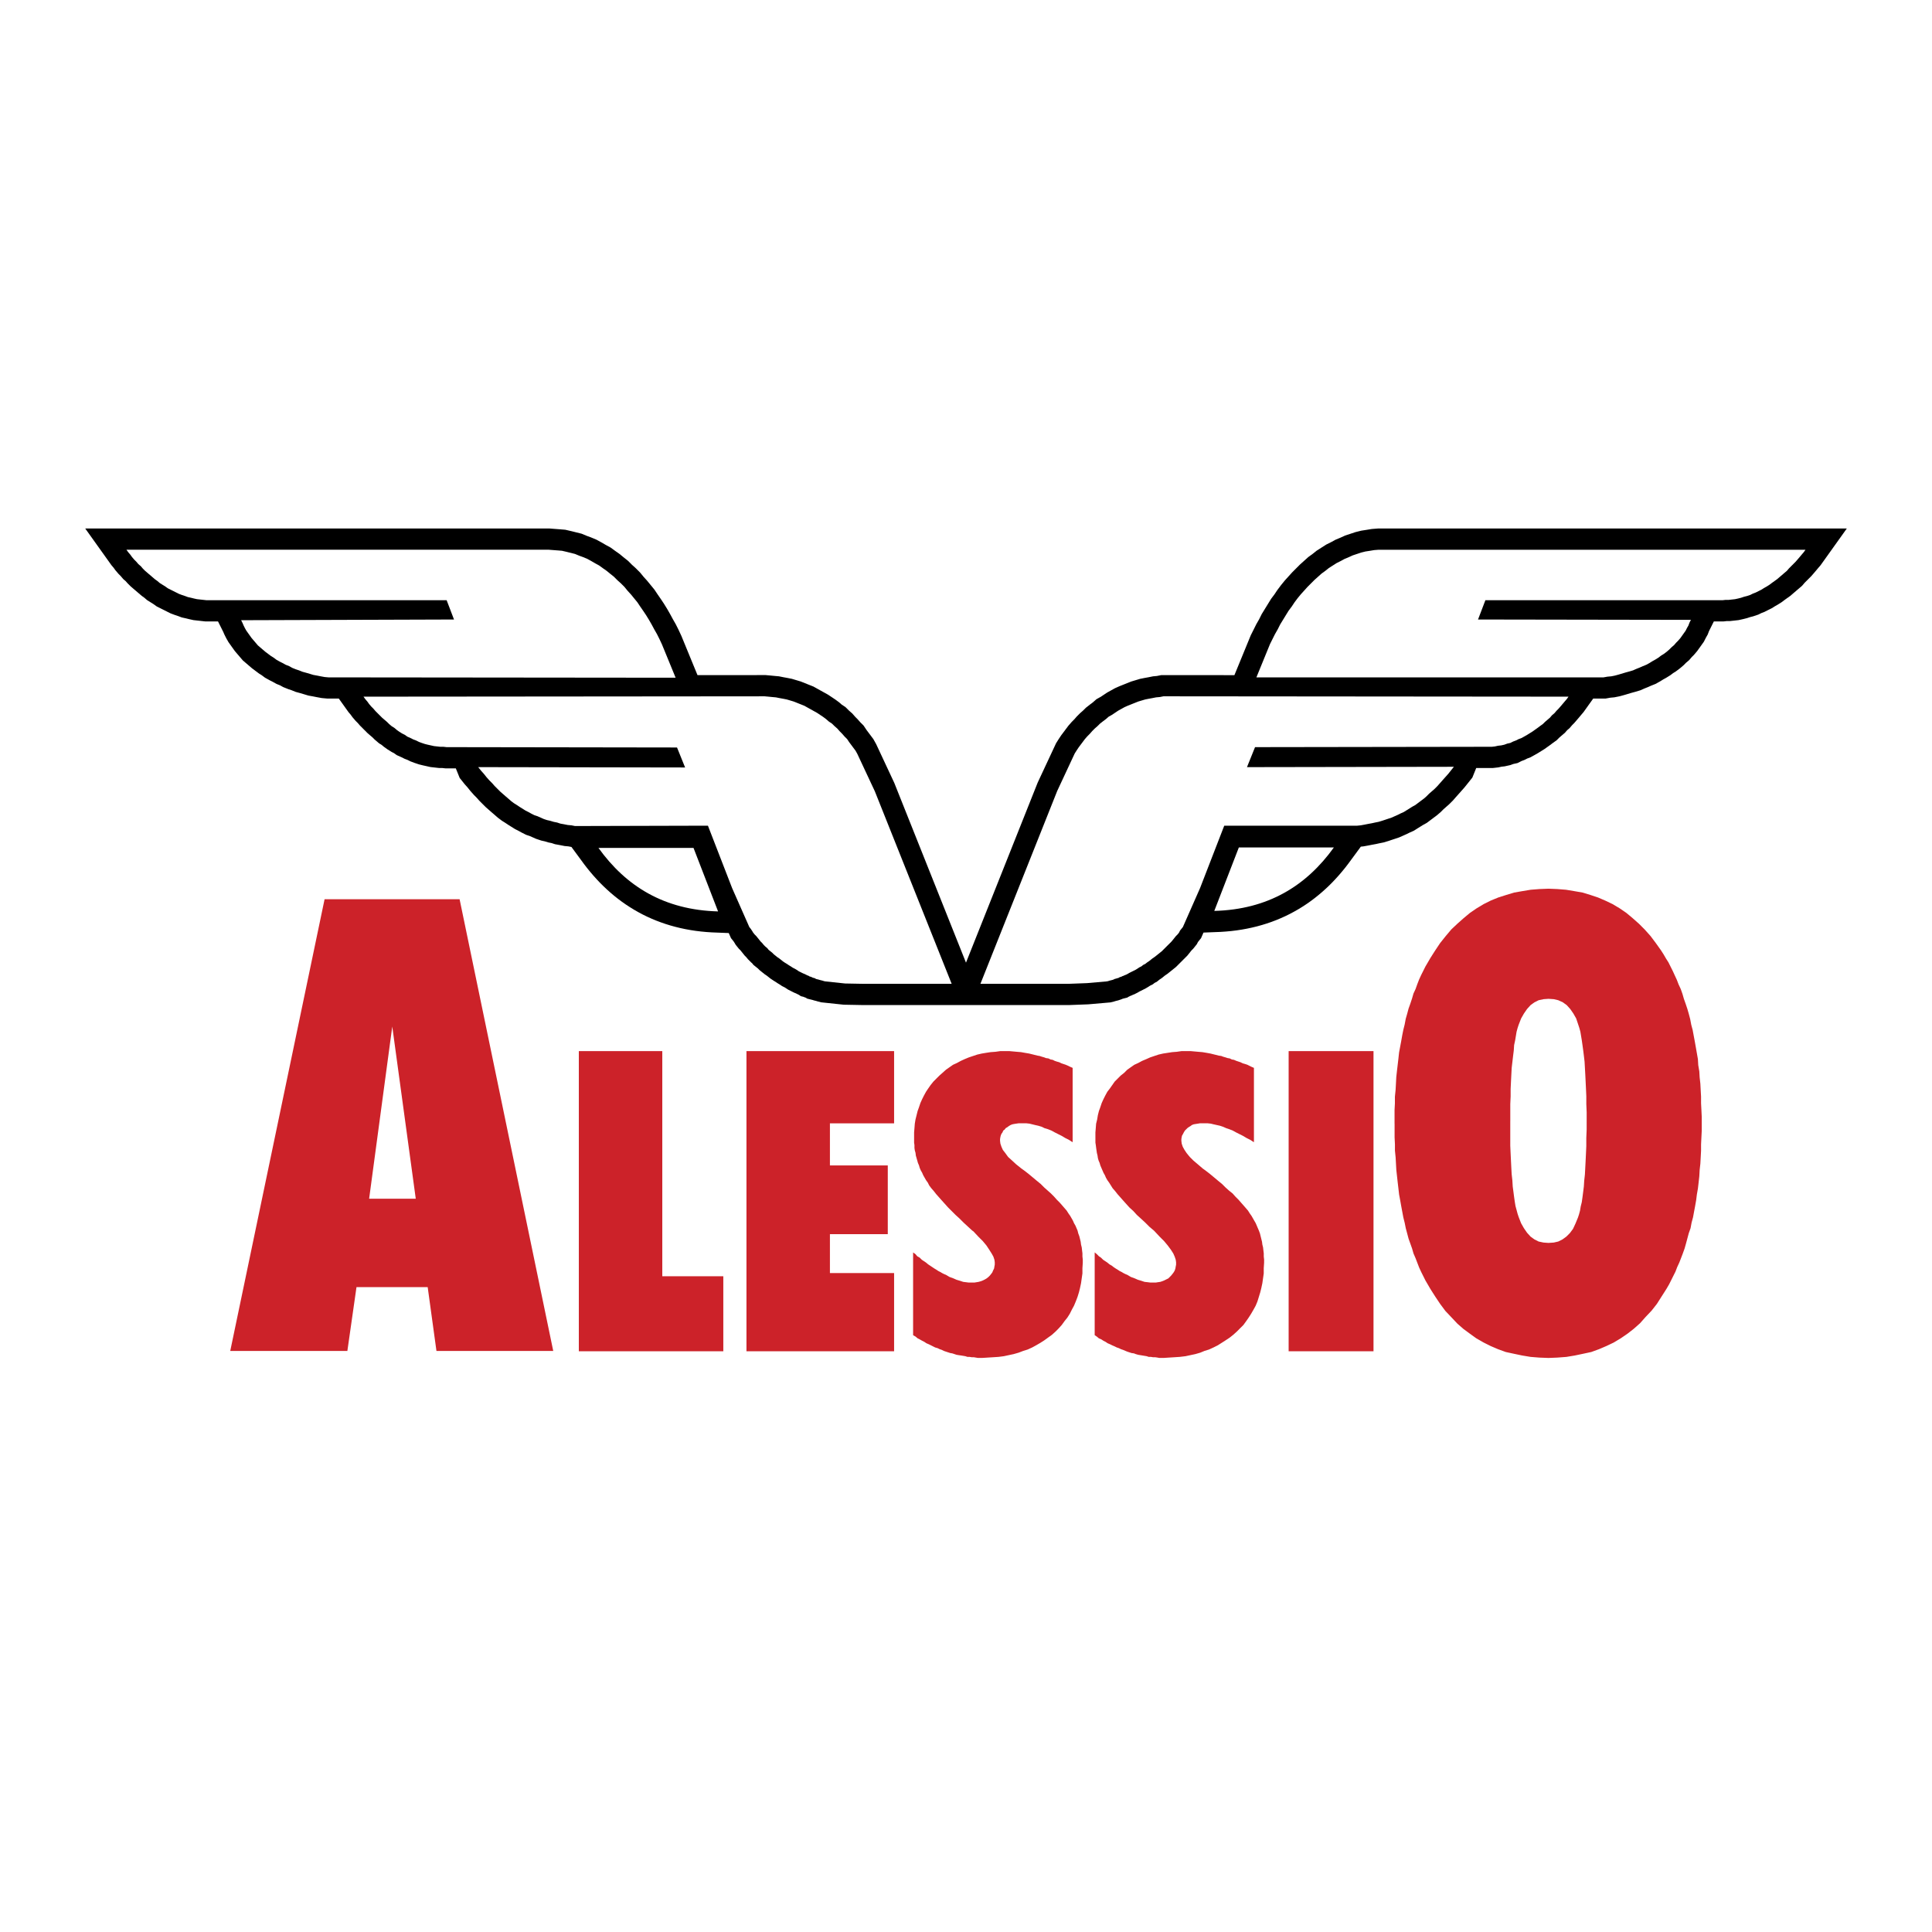 <svg xmlns="http://www.w3.org/2000/svg" width="2500" height="2500" viewBox="0 0 192.756 192.756"><g fill-rule="evenodd" clip-rule="evenodd"><path fill="#fff" d="M0 0h192.756v192.756H0V0z"/><path d="M139.135 112.111v-1.365l.035-.666v-.664l.068-.664.035-.631.035-.664.07-.631.07-.594.07-.596.068-.629.105-.561.105-.559.105-.596.105-.525.139-.559.105-.561.141-.49.139-.523.176-.49.174-.525.141-.49.211-.455.174-.488.176-.455.209-.455.211-.42.209-.42.246-.42.244-.42.244-.385.246-.385.49-.734.559-.7.561-.665.594-.56.631-.56.629-.525.666-.455.699-.42.699-.35.77-.315.77-.245.805-.245.805-.14.84-.14.875-.07.91-.035.875.035.875.07.84.14.805.14.805.245.734.245.734.315.734.35.701.42.664.455.629.525.631.56.559.56.596.665.525.7.523.734.246.385.244.419.246.385.209.42.211.42.209.455.211.455.174.455.211.453.174.49.141.49.174.49.176.525.141.488.139.525.105.561.141.523.104.561.105.561.105.594.105.596.104.594.035.596.105.629.035.596.07.629.035.666.035.629v.664l.035.666.033.699v1.365l-.033.664-.035.699v.631l-.035.664-.035.631-.07.629-.035.631-.07.629-.07.596-.104.594-.07.561-.105.594-.105.561-.104.561-.141.523-.105.561-.174.49-.141.523-.141.525-.139.49-.176.49-.174.455-.176.453-.211.455-.174.455-.211.42-.209.42-.211.42-.244.42-.244.385-.246.385-.49.77-.523.666-.596.629-.559.631-.631.559-.629.49-.666.455-.699.42-.734.35-.734.314-.77.281-.807.174-.838.176-.84.139-.91.07-.875.035-.91-.035-.875-.07-.84-.139-.838-.176-.805-.174-.771-.281-.734-.314-.699-.35-.734-.42-.631-.455-.664-.49-.596-.523-.594-.631-.596-.629-.523-.701-.49-.734-.246-.385-.244-.385-.244-.42-.246-.42-.209-.42-.211-.42-.209-.455-.176-.456-.174-.455-.211-.488-.141-.49-.174-.49-.176-.49-.139-.523-.141-.525-.105-.525-.139-.559-.105-.561-.105-.561-.105-.594-.105-.561-.068-.594-.07-.596-.07-.629-.07-.631-.035-.629-.035-.631-.068-.664v-.631l-.035-.699v-1.363h-.002zm11.545-.246v2.45l.035.77.035.734.035.701.035.629.07.631.035.594.07.525.068.525.07.488.07.42.105.385.104.385.105.316.246.629.279.49.314.455.35.385.385.279.42.211.49.104.49.035.525-.035.453-.104.422-.211.385-.279.35-.35.314-.42.244-.525.246-.596.105-.314.104-.385.07-.42.105-.42.07-.49.068-.523.07-.561.035-.559.07-.631.035-.664.035-.666.035-.734.035-.77v-.805l.035-.84V110.989l-.035-.84v-.77l-.035-.77-.035-.734-.035-.699-.035-.631-.035-.629-.07-.596-.07-.559-.068-.49-.07-.49-.07-.42-.07-.42-.105-.385-.104-.314-.211-.631-.279-.49-.314-.453-.35-.387-.387-.279-.455-.209-.453-.105-.525-.035-.49.035-.49.105-.42.209-.385.279-.35.387-.314.453-.279.49-.246.631-.105.314-.104.385-.07.42-.07.42-.105.49-.033.523-.07.561-.07.596-.07.594-.035.664-.035.701-.035.734v.734l-.035.77v1.717zm-22.112 22.953v-29.951h8.467v29.951h-8.467zm-19.349-9.867l.211.176.209.209.209.141.211.209.211.141.209.139.211.176.244.141.174.139.211.141.176.105.209.139.211.105.174.105.211.105.174.07.35.209.385.141.316.139.35.105.314.105.314.035.279.035h.525l.211-.035.244-.035.211-.07.174-.07.211-.105.209-.104.141-.141.139-.141.141-.174.105-.141.104-.176.07-.209.035-.209.035-.176v-.244l-.035-.246-.105-.314-.139-.314-.246-.385-.314-.42-.35-.42-.455-.455-.49-.525-.068-.07-.455-.385-.42-.42-.455-.42-.385-.35-.35-.385-.385-.35-.316-.35-.314-.35-.279-.316-.279-.314-.246-.314-.244-.279-.176-.281-.174-.279-.176-.244-.141-.246-.104-.244-.141-.246-.105-.244-.105-.244-.104-.246-.07-.244-.105-.246-.07-.244-.035-.244-.068-.281-.035-.244-.035-.244-.035-.281-.039-.247V112.985l.035-.42.035-.453.105-.422.068-.418.105-.42.141-.387.139-.418.176-.387.176-.35.209-.385.244-.314.246-.35.244-.35.281-.281.314-.314.35-.279.314-.314.35-.246.35-.244.385-.176.387-.209.418-.176.387-.174.418-.141.42-.141.455-.104.455-.07.455-.07.455-.035.49-.07h.875l.385.035.385.035.42.035.42.07.385.07.42.104.42.105.244.035.176.07.244.07.209.07.211.033.209.105.211.035.244.105.211.07.209.07.211.104.244.07.211.07.209.105.211.104.244.105v7.418l-.385-.246-.35-.174-.35-.209-.35-.176-.35-.176-.316-.174-.35-.141-.314-.105-.314-.139-.316-.105-.314-.07-.314-.07-.279-.068-.316-.035h-.769l-.209.035-.211.033-.209.035-.176.07-.139.105-.176.105-.141.104-.139.141-.105.105-.105.174-.07.141-.104.176-.035.139-.035.211v.174l.035.281.105.314.174.314.211.314.314.385.35.35.455.387.49.42.244.174.455.35.42.35.42.352.385.314.35.35.35.314.35.279.281.316.314.314.244.279.246.279.244.281.211.244.174.279.176.246.139.244.141.246.141.244.104.244.105.246.105.244.105.281.068.279.07.279.07.281.035.279.07.279.035.314.035.281v.314l.035.314V126l-.035.525v.525l-.07.49-.07.488-.105.49-.105.42-.139.455-.141.455-.174.42-.211.385-.244.42-.246.385-.244.35-.279.385-.352.35-.314.316-.35.314-.35.279-.42.279-.385.246-.385.244-.42.211-.455.209-.455.141-.42.174-.488.141-.49.105-.49.105-.561.068-.525.035-.559.035-.525.035H115.657l-.174-.035-.246-.035h-.209l-.211-.035h-.209l-.211-.068-.209-.035-.211-.035-.209-.035-.211-.035-.244-.07-.176-.07-.244-.035-.209-.068-.211-.07-.174-.07-.246-.105-.209-.07-.211-.104-.209-.07-.211-.105-.244-.105-.211-.105-.244-.104-.211-.141-.209-.105-.211-.139-.244-.105-.209-.176-.211-.139v-8.26zm-18.124 0l.245.176.175.209.245.141.21.209.21.141.21.139.21.176.21.141.21.139.21.141.175.105.21.139.21.105.175.105.209.105.175.07.351.209.385.141.314.139.35.105.315.105.28.035.28.035H97.218l.211-.035.211-.035.244-.07.176-.07.209-.105.174-.104.176-.141.141-.141.139-.174.105-.141.07-.176.105-.209.035-.209.033-.176v-.244l-.033-.246-.105-.314-.176-.314-.244-.385-.279-.42-.35-.42-.455-.455-.49-.525-.105-.07-.42-.385-.455-.42-.42-.42-.385-.35-.385-.385-.35-.35-.315-.35-.315-.35-.28-.316-.28-.314-.245-.314-.245-.279-.209-.281-.141-.279-.175-.244-.14-.246-.14-.244-.105-.246-.14-.244-.105-.244-.07-.246-.105-.244-.07-.246-.07-.244-.07-.244-.035-.281-.07-.244-.035-.244v-.281L91.2 114V112.985l.035-.42.035-.453.07-.422.105-.418.104-.42.14-.387.14-.418.175-.387.175-.35.21-.385.21-.314.245-.35.28-.35.28-.281.315-.314.315-.279.35-.314.351-.246.35-.244.385-.176.385-.209.385-.176.42-.174.42-.141.42-.141.455-.104.42-.07.455-.07.488-.035.49-.07h.875l.385.035.385.035.42.035.385.07.42.07.42.104.42.105.211.035.209.07.244.07.176.07.244.033.211.105.209.035.211.105.209.07.246.07.209.104.211.07.209.07.246.105.209.104.244.105v7.418l-.385-.246-.35-.174-.35-.209-.35-.176-.35-.176-.314-.174-.352-.141-.35-.105-.279-.139-.35-.105-.314-.07-.281-.07-.279-.068-.314-.035h-.769l-.246.035-.209.033-.176.035-.174.07-.176.105-.141.105-.174.104-.105.141-.139.105-.07.174-.105.141-.07.176-.035.139-.035.211v.174l.035.281.105.314.141.314.244.314.279.385.385.35.42.387.525.42.244.174.455.35.42.35.42.352.385.314.35.35.352.314.314.279.314.316.279.314.281.279.244.279.244.281.211.244.176.279.174.246.141.244.139.246.105.244.141.244.105.246.104.244.07.281.105.279.07.279.068.281.035.279.07.279.035.314.035.281v.314l.035.314V126l-.035.525v.525l-.07.49-.07.488-.104.49-.105.42-.141.455-.174.455-.176.42-.209.385-.211.42-.244.385-.281.35-.279.385-.314.35-.314.316-.35.314-.387.279-.385.279-.385.246-.42.244-.385.211-.455.209-.453.141-.455.174-.49.141-.49.105-.49.105-.523.068-.525.035-.561.035-.559.035h-.42l-.211-.035-.209-.035h-.21l-.21-.035h-.21l-.21-.068-.21-.035-.21-.035-.245-.035-.21-.035-.209-.07-.21-.07-.209-.035-.21-.068-.21-.07-.209-.07-.21-.105-.21-.07-.21-.104-.245-.07-.21-.105-.209-.105-.21-.105-.245-.104-.21-.141-.21-.105-.245-.139-.21-.105-.209-.176-.245-.139v-8.26h-.004zm-16.62 9.867v-29.951h14.73v7.209h-6.403v4.197h5.773v6.857h-5.773v3.885h6.403v7.803h-14.73zm-16.725 0v-29.951h8.327v22.463h6.088v7.488H57.75zm-34.778-.035l9.412-45.066h13.471l9.342 45.066H43.545l-.875-6.367h-7.103l-.91 6.367H22.972zm13.856-15.185h4.653l-2.344-17.18-2.309 17.18z" fill="#cc2229"/><path d="M123.152 67.36l-6.304-.005h-.981l-.445.088-.385.035-.441.089-.385.07-.467.093-.445.134-.44.132-.787.315-.386.154-.438.195-.398.22-.389.217-.387.257-.244.163-.435.242-.389.341-.233.173-.431.337-.289.288-.28.246-.345.344-.244.28-.246.245-.344.393-.258.344-.209.279-.246.327-.26.39-.26.415-1.83 3.917-7.154 17.967-7.153-17.933-1.807-3.866-.281-.506-.297-.396-.21-.28-.174-.232-.294-.441-.343-.343-.245-.28-.245-.245-.291-.333-.333-.292-.344-.343-.374-.249-.235-.206-.391-.293-.363-.243-.387-.257-.39-.217-.314-.174-.315-.175-.432-.241-.475-.189-.787-.315-.44-.132-.446-.134-.465-.093-.385-.07-.443-.089-.488-.044-.35-.035-.489-.044h-.482l-6.319.005-1.609-3.917-.277-.596-.285-.568-.295-.518-.246-.455-.31-.543-.318-.516-.311-.468-.315-.455-.328-.491-.73-.892-.349-.384-.347-.425-.464-.464-.35-.314-.393-.394-.433-.345-.437-.358-.399-.28-.48-.349-.479-.261-.42-.245-.509-.278-.567-.236-.385-.14-.521-.217-1.012-.253-.622-.144-.579-.048-.461-.035-.536-.042H8.504l2.619 3.667.21.245.175.245.324.378.21.209.262.307.245.21.158.183.324.325.306.263.246.21.245.21.316.271.244.174.295.253.415.259.225.141.326.233.709.354.279.14.38.19.421.158.314.104.382.144.433.096.28.07.453.101.744.083.432.048h1.275l.525 1.048.105.245.194.388.222.389.412.577.23.321.271.316.209.245.316.369.369.315.245.21.297.255.335.251.352.264.28.176.324.242.481.267.28.14.392.218.35.14.314.175.533.213.315.105.404.162.476.13.788.236.482.087.351.07.496.091.573.052 1.133.001.97 1.358.21.245.175.245.324.378.21.21.21.244.78.781.306.262.183.157.21.211.428.366.279.175.196.167.374.267.42.263.221.11.285.203.467.208.336.168.28.105.28.14.421.158.428.143.387.096.342.076.426.095.86.096h.315l.313.035 1.036.001.386.957.508.635.28.314.28.35.358.403.273.274.246.28.329.33.33.329.333.292.288.252.245.21.332.29.416.312.329.206.315.21.306.191.365.228.329.165.315.174.456.229.36.12.63.279.515.172.346.077.372.112.318.063.333.111.514.094.443.088.384.035.302.06 1.271 1.727.299.387.309.379.316.37.324.36.333.352.342.34.351.332.359.321.369.311.377.3.387.288.395.278.405.265.414.254.422.241.431.23.44.216.449.203.457.19.467.176.474.164.482.149.491.135.498.122.507.108.515.093.522.08.53.064.538.051.546.036 1.674.067.224.508.255.318.061.091.152.254.302.378.175.175.067.083.14.175.213.266.175.176.14.175.34.34.083.067.14.175.442.353.175.175.266.213.247.197.21.141.35.279.328.219.175.105.21.141.175.105.278.184.255.127.062.039.278.183.327.164.289.145.175.07.061.032.232.115.196.131.269.066.067.033.154.053.139.092.557.138.105.036.219.054.061.016.105.035.362.09 2.233.236 1.965.037h20.494l1.947-.074 2.213-.193.381-.096.105-.035.061-.016.219-.054.324-.108.07-.035.096-.031.416-.104.105-.07.01-.004.213-.105.105-.036.139-.07.106-.035.347-.174.174-.103.139-.071.209-.103.283-.143.287-.172.143-.095.293-.147.173-.139.211-.105.278-.223.211-.14.246-.198.103-.082.209-.14.248-.197.174-.139.176-.141.265-.213.399-.398.174-.174.175-.175.141-.14.258-.259.213-.265.138-.176.069-.083.174-.175.353-.441.106-.21.312-.39.244-.556 1.69-.067.545-.037.539-.05.529-.065.522-.079.515-.094.506-.108.5-.121.49-.136.483-.149.474-.163.465-.177.457-.19.449-.203.44-.216.431-.23.424-.241.412-.253.407-.266.394-.277.387-.289.377-.3.369-.311.359-.321.352-.331.342-.341.332-.352.324-.36.316-.37.309-.378.299-.388 1.26-1.711.267-.027.486-.089.35-.069.408-.075.332-.073.426-.085.477-.143.343-.116.317-.104.412-.138.408-.181.358-.16.281-.139.406-.181.406-.254.28-.175.234-.146.393-.219.396-.297.279-.209.336-.252.36-.307.287-.287.226-.2.332-.291.381-.379.285-.327.276-.309.279-.315.316-.356.315-.392.473-.592.386-.957.918-.001h.746l.545-.061.315-.07.314-.035.572-.127.28-.105.426-.094.412-.207.281-.105.279-.14.322-.121.465-.258.291-.167.651-.406.299-.213.265-.189.279-.21.368-.263.275-.276.184-.157.369-.316.209-.245.246-.21.262-.306.21-.21.264-.307.219-.256.174-.21.261-.305.971-1.359h1.227l.48-.087.403-.037.533-.107.48-.131.699-.21.385-.104.504-.152.402-.178.35-.14.315-.14.437-.175.48-.267.28-.175.314-.174.403-.251.281-.211.279-.175.406-.305.36-.307.244-.246.308-.262.262-.307.211-.21.322-.378.231-.321.445-.625.19-.376.193-.341.127-.335.484-.97h.979l.316-.036h.315l.859-.095.453-.101.387-.097.314-.104.28-.07.535-.179.316-.157.28-.105.378-.19.37-.185.33-.206.246-.14.39-.244.332-.25.547-.389.315-.271.246-.21.244-.21.369-.316.262-.307.154-.152.244-.245.268-.268.264-.306.218-.256.174-.21.262-.305 2.619-3.667h-46.773l-.629.049-.5.083-.538.083-.593.148-.498.166-.526.175-.455.207-.49.204-.449.245-.485.242-.476.303-.481.307-.402.321-.434.316-.824.741-.388.389-.389.389-.35.387-.383.422-.378.463-.377.502-.28.42-.338.451-.611.992-.328.534-.26.521-.281.49-.27.542-.281.56-1.633 3.979z"/><path d="M125.35 67.581h34.637l.387-.07.385-.035.35-.07.385-.104.35-.105.35-.105.385-.105.35-.105.314-.14.352-.14.314-.14.35-.14.314-.175.281-.175.314-.175.279-.175.279-.21.281-.175.279-.21.244-.21.246-.245.244-.209.211-.245.209-.21.211-.245.174-.245.175-.246.174-.245.141-.28.141-.245.104-.28.141-.279-21.238-.035.734-1.924h23.652l.316-.035h.314l.314-.035.314-.035.316-.07.279-.07.314-.105.279-.07.316-.104.279-.14.279-.105.281-.14.279-.14.279-.175.246-.14.279-.175.279-.21.246-.175.244-.175.244-.21.246-.21.244-.209.246-.21.209-.245.211-.21.244-.245.209-.21.211-.245.209-.245.176-.21.209-.245.176-.245h-42.582l-.453.035-.42.07-.455.07-.42.105-.42.14-.42.14-.385.175-.42.175-.385.21-.42.21-.385.245-.385.245-.35.28-.385.28-.352.315-.35.314-.35.35-.35.35-.314.35-.35.385-.316.385-.314.419-.279.42-.314.42-.281.455-.279.455-.279.455-.246.49-.279.49-.246.49-.244.49-1.358 3.322zm-4.2 23.302c5.35-.143 9.166-2.485 11.932-6.333H123.6l-2.45 6.333zm-13.925-15.71l.176-.279.209-.315.209-.28.211-.28.209-.28.246-.28.244-.245.246-.28.244-.245.279-.245.246-.245.314-.245.279-.21.281-.245.314-.175.314-.21.314-.21.316-.175.314-.175.314-.14.35-.14.35-.14.35-.14.352-.105.35-.104.35-.07.385-.07.35-.07.385-.035.35-.07h.77l39.643.035-.174.245-.211.245-.176.21-.209.245-.211.245-.209.21-.209.245-.246.21-.209.245-.246.21-.244.209-.211.21-.244.175-.279.21-.246.175-.244.175-.279.175-.281.175-.244.14-.314.175-.281.104-.279.14-.279.105-.281.14-.314.07-.279.105-.314.07-.316.035-.314.07-.314.035h-.63l-22.986.035-.805 1.995 20.643-.035-.279.35-.279.35-.281.315-.279.314-.279.315-.246.279-.279.28-.279.245-.281.245-.279.28-.244.21-.281.21-.279.21-.279.21-.316.175-.279.175-.279.175-.281.175-.314.14-.279.14-.314.14-.316.14-.314.105-.314.105-.314.104-.35.105-.35.07-.316.07-.385.07-.35.07-.385.07-.35.035h-13.262l-2.414 6.228-1.713 3.884-.141.175-.141.175-.105.21-.139.175-.176.175-.139.175-.141.175-.141.175-.174.175-.141.14-.176.175-.174.175-.141.14-.174.175-.176.14-.174.14-.176.14-.176.14-.209.14-.176.14-.174.14-.211.141-.174.139-.211.105-.174.141-.211.104-.209.14-.176.105-.209.105-.211.104-.209.105-.176.105-.141.07-.104.035-.141.068-.105.035-.139.07-.141.035-.105.07-.139.035-.105.035-.141.035-.141.07-.104.033-.141.035-.139.035-.105.035-.141.035-1.994.176-1.854.07h-8.783l7.662-19.245 1.746-3.74zM71.642 90.932c-5.351-.143-9.166-2.485-11.931-6.333h9.482l2.449 6.333zm13.89-15.724l-.175-.314-.21-.28-.209-.28-.21-.28-.21-.315-.245-.245-.245-.28-.245-.245-.245-.28-.28-.245-.246-.244-.314-.21-.28-.245-.28-.21-.315-.21-.315-.21-.315-.175-.314-.175-.315-.175-.314-.175-.35-.14-.35-.14-.35-.14-.35-.105-.351-.104-.35-.07-.385-.07-.35-.07-.385-.035-.35-.035-.385-.035h-.384l-39.642.035.175.245.21.245.175.245.209.245.21.21.21.245.209.21.245.245.21.21.245.21.245.209.21.21.245.21.28.175.245.209.245.175.28.175.28.14.245.175.315.14.28.14.28.105.28.14.28.104.315.105.28.07.315.07.315.07.315.035.315.035h.314l.315.035 22.987.035.805 1.994-20.643-.035.28.35.28.314.28.351.28.314.28.28.245.279.28.28.28.28.28.245.28.245.245.21.28.245.28.21.28.175.315.21.28.175.28.175.28.14.315.175.28.14.315.105.315.14.315.14.315.105.314.07.35.105.35.07.315.105.385.07.35.07.385.035.35.07 13.261-.035 2.414 6.228 1.715 3.884.14.175.14.21.105.175.14.175.175.175.14.175.14.175.14.175.175.175.141.175.175.175.175.14.14.175.175.14.175.14.175.175.175.14.175.14.21.14.175.14.175.14.209.141.175.104.21.141.175.105.21.139.209.105.175.105.21.141.21.104.21.105.175.07.14.07.14.07.105.033.105.07.14.035.14.07.104.035.14.035.105.07.14.035.14.035.104.033.14.035.14.035.105.035.14.035 1.995.211 1.854.035h8.782L87.284 78.95l-1.752-3.742zm-18.125-7.592l-34.638-.035-.385-.035-.385-.07-.35-.07-.385-.07-.35-.105-.35-.104-.385-.105-.35-.14-.314-.105-.35-.14-.315-.175-.35-.14-.315-.175-.279-.14-.315-.175-.28-.21-.28-.175-.28-.21-.28-.21-.245-.21-.245-.21-.245-.21-.21-.245-.209-.245-.21-.245-.175-.245-.175-.245-.175-.245-.14-.245-.14-.28-.104-.245-.14-.28 21.238-.07-.734-1.924H20.593l-.315-.035-.315-.035-.315-.035-.314-.07-.28-.07-.314-.07-.28-.105-.315-.104-.28-.105-.28-.14-.28-.14-.28-.14-.28-.14-.245-.175-.28-.175-.28-.175-.245-.209-.245-.175-.245-.21-.245-.21-.245-.209-.245-.21-.21-.21-.21-.246-.245-.21-.21-.245-.21-.21-.21-.245-.175-.245-.21-.245-.175-.245h42.126l.455.035.455.035.419.035.455.105.42.105.42.105.42.175.385.14.42.175.385.21.42.245.385.21.385.28.35.245.385.314.35.28.35.35.35.315.35.35.314.385.351.385.314.385.315.385.28.42.315.455.28.42.28.455.28.49.245.455.28.49.245.49.245.525 1.363 3.322z" fill="#fff"/></g></svg>